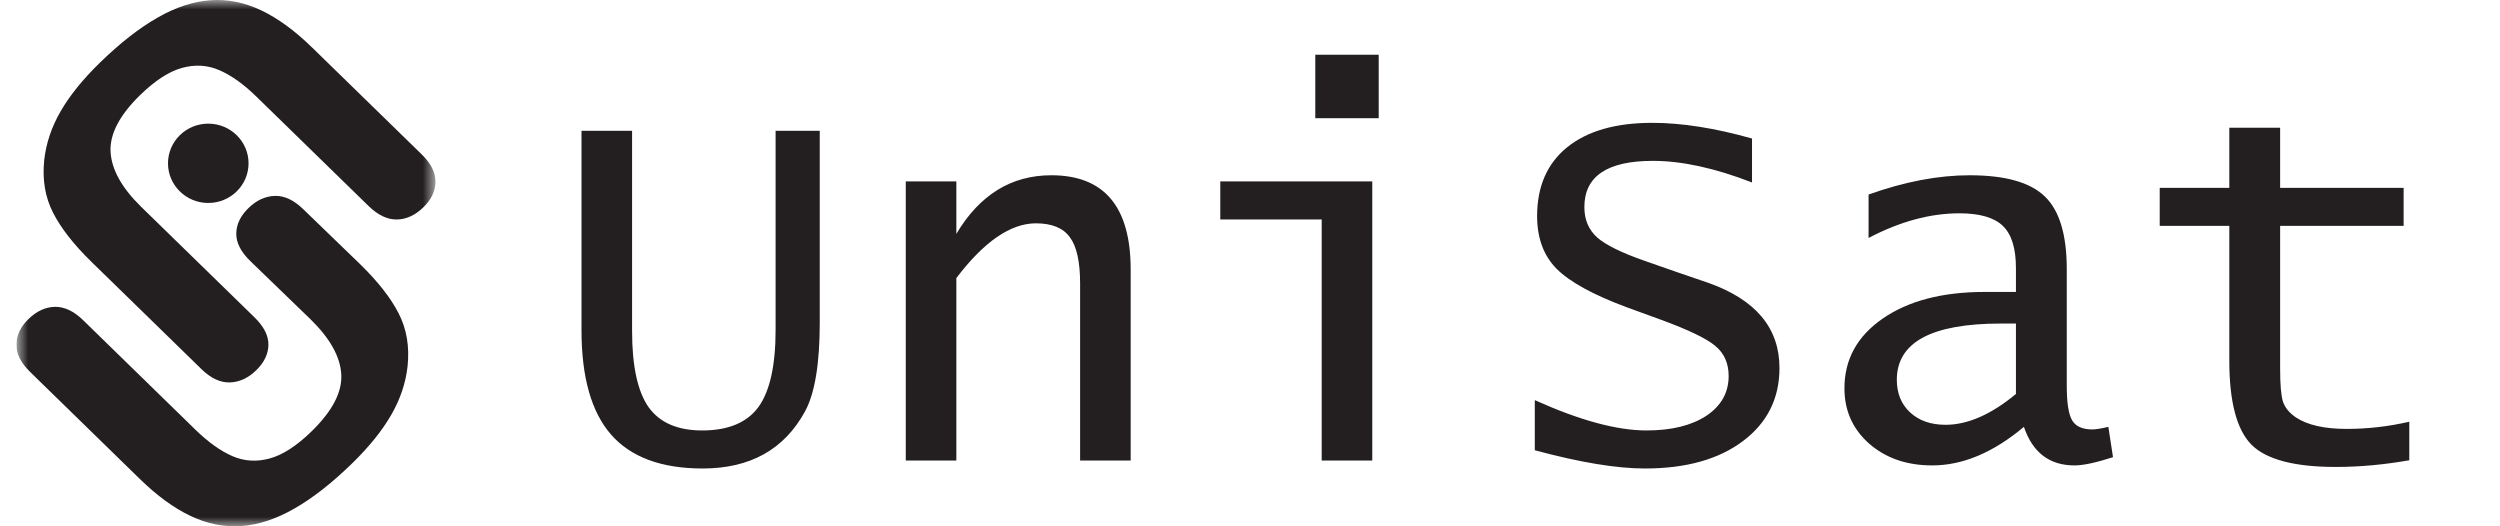 <svg width="133" height="28" viewBox="0 0 133 28" fill="none" xmlns="http://www.w3.org/2000/svg">
<g clip-path="url(#clip0_107_2374)">
<mask id="mask0_107_2374" style="mask-type:luminance" maskUnits="userSpaceOnUse" x="0" y="0" width="24" height="28">
<path d="M23.164 -3.05176e-05H0.873V28H23.164V-3.05176e-05Z" fill="white"/>
</mask>
<g mask="url(#mask0_107_2374)">
<path d="M16.596 2.519L22.432 8.21C22.929 8.693 23.174 9.183 23.166 9.675C23.158 10.168 22.945 10.618 22.527 11.025C22.09 11.452 21.618 11.668 21.113 11.677C20.609 11.685 20.108 11.446 19.611 10.963L13.643 5.143C12.965 4.481 12.31 4.013 11.68 3.738C11.051 3.463 10.388 3.42 9.695 3.609C9 3.797 8.255 4.28 7.456 5.057C6.354 6.132 5.829 7.141 5.883 8.083C5.937 9.025 6.483 10.003 7.521 11.014L13.539 16.883C14.041 17.372 14.287 17.861 14.28 18.346C14.272 18.834 14.056 19.283 13.631 19.698C13.207 20.111 12.739 20.328 12.231 20.345C11.723 20.362 11.216 20.125 10.716 19.636L4.88 13.945C3.93 13.02 3.245 12.144 2.823 11.317C2.401 10.491 2.244 9.556 2.353 8.513C2.452 7.62 2.742 6.756 3.227 5.918C3.711 5.08 4.404 4.223 5.303 3.346C6.374 2.301 7.396 1.501 8.37 0.944C9.343 0.386 10.284 0.077 11.193 0.013C12.104 -0.052 13.001 0.127 13.889 0.547C14.777 0.968 15.678 1.624 16.594 2.519H16.596Z" fill="#231F20"/>
<path d="M7.44 25.482L1.606 19.791C1.109 19.306 0.865 18.819 0.872 18.326C0.88 17.833 1.094 17.383 1.512 16.976C1.949 16.549 2.421 16.333 2.925 16.324C3.429 16.316 3.93 16.553 4.427 17.038L10.394 22.858C11.074 23.52 11.726 23.988 12.356 24.263C12.986 24.538 13.648 24.58 14.343 24.392C15.038 24.204 15.783 23.721 16.582 22.942C17.684 21.867 18.209 20.858 18.156 19.916C18.102 18.974 17.555 17.996 16.517 16.983L13.311 13.884C12.809 13.395 12.562 12.906 12.57 12.42C12.578 11.933 12.793 11.484 13.219 11.069C13.642 10.655 14.11 10.439 14.618 10.422C15.127 10.405 15.633 10.642 16.134 11.131L19.157 14.053C20.106 14.978 20.792 15.854 21.213 16.68C21.635 17.507 21.793 18.441 21.683 19.484C21.585 20.377 21.294 21.241 20.809 22.079C20.326 22.917 19.633 23.774 18.733 24.652C17.663 25.696 16.64 26.496 15.666 27.053C14.692 27.611 13.75 27.922 12.839 27.986C11.929 28.051 11.031 27.872 10.144 27.452C9.256 27.031 8.355 26.375 7.438 25.48L7.44 25.482Z" fill="#231F20"/>
<path d="M11.08 10.798C12.263 10.798 13.223 9.853 13.223 8.688C13.223 7.523 12.263 6.578 11.08 6.578C9.896 6.578 8.937 7.523 8.937 8.688C8.937 9.853 9.896 10.798 11.08 10.798Z" fill="#231F20"/>
</g>
<path d="M30.936 6.959H33.627V17.609C33.627 19.469 33.918 20.817 34.501 21.656C35.093 22.485 36.044 22.9 37.355 22.9C38.74 22.9 39.737 22.485 40.347 21.656C40.957 20.817 41.262 19.446 41.262 17.541V6.959H43.611V17.144C43.611 19.341 43.352 20.918 42.833 21.875C41.731 23.907 39.914 24.924 37.383 24.924C35.188 24.924 33.563 24.322 32.507 23.119C31.459 21.916 30.936 20.066 30.936 17.568V6.959ZM48.187 24.5V9.652H50.878V12.441C52.116 10.363 53.801 9.324 55.932 9.324C58.745 9.324 60.152 10.997 60.152 14.342V24.5H57.462V15.08C57.462 13.922 57.279 13.102 56.915 12.619C56.56 12.127 55.959 11.881 55.112 11.881C53.764 11.881 52.353 12.851 50.878 14.793V24.5H48.187ZM70.314 24.5V11.676H64.919V9.652H73.005V24.5H70.314ZM69.973 6.289V2.912H73.347V6.289H69.973ZM93.207 7.369V9.707C91.231 8.941 89.473 8.558 87.935 8.558C85.503 8.558 84.288 9.379 84.288 11.019C84.288 11.685 84.515 12.223 84.97 12.633C85.426 13.034 86.268 13.448 87.498 13.877L89.219 14.478L90.858 15.039C93.398 15.932 94.668 17.445 94.668 19.578C94.668 21.2 94.017 22.499 92.715 23.474C91.422 24.441 89.687 24.924 87.511 24.924C85.999 24.924 84.046 24.6 81.651 23.953V21.287C84.037 22.363 86.018 22.9 87.593 22.9C88.923 22.9 89.983 22.64 90.776 22.121C91.568 21.592 91.964 20.886 91.964 20.002C91.964 19.327 91.727 18.794 91.254 18.402C90.789 18.01 89.824 17.545 88.358 17.008L86.555 16.351C84.761 15.686 83.514 15.002 82.812 14.301C82.12 13.599 81.774 12.665 81.774 11.498C81.774 9.921 82.307 8.7 83.372 7.834C84.447 6.968 85.954 6.535 87.894 6.535C89.469 6.535 91.24 6.813 93.207 7.369ZM107.672 22.709C106.042 24.076 104.416 24.76 102.796 24.76C101.438 24.76 100.319 24.372 99.435 23.598C98.561 22.823 98.124 21.843 98.124 20.658C98.124 19.118 98.807 17.878 100.173 16.939C101.539 16 103.342 15.531 105.582 15.531H107.248V14.26C107.248 13.211 107.016 12.464 106.552 12.017C106.087 11.571 105.318 11.348 104.243 11.348C102.686 11.348 101.074 11.785 99.408 12.66V10.349C101.32 9.666 103.114 9.324 104.79 9.324C106.674 9.324 108.004 9.698 108.778 10.445C109.561 11.193 109.952 12.482 109.952 14.314V20.535C109.952 21.428 110.048 22.039 110.24 22.367C110.431 22.686 110.79 22.846 111.319 22.846C111.491 22.846 111.774 22.8 112.165 22.709L112.412 24.322C111.51 24.614 110.827 24.76 110.362 24.76C109.033 24.76 108.136 24.076 107.672 22.709ZM107.248 20.959V17.213H106.442C102.755 17.213 100.911 18.211 100.911 20.207C100.911 20.927 101.147 21.506 101.621 21.943C102.094 22.381 102.723 22.599 103.505 22.599C104.68 22.599 105.928 22.053 107.248 20.959ZM128.174 24.486C126.826 24.723 125.524 24.842 124.267 24.842C122.073 24.842 120.579 24.45 119.787 23.666C118.995 22.873 118.599 21.378 118.599 19.181V12.017H114.897V9.994H118.599V6.795H121.303V9.994H127.873V12.017H121.303V19.619C121.303 20.467 121.353 21.05 121.454 21.369C121.563 21.688 121.791 21.966 122.137 22.203C122.756 22.613 123.657 22.818 124.841 22.818C125.961 22.818 127.072 22.691 128.174 22.435V24.486Z" fill="#231F20"/>
</g>
<defs>
<clipPath id="clip0_107_2374">
<rect width="132" height="28" fill="white" transform="translate(0.873)"/>
</clipPath>
</defs>
</svg>
